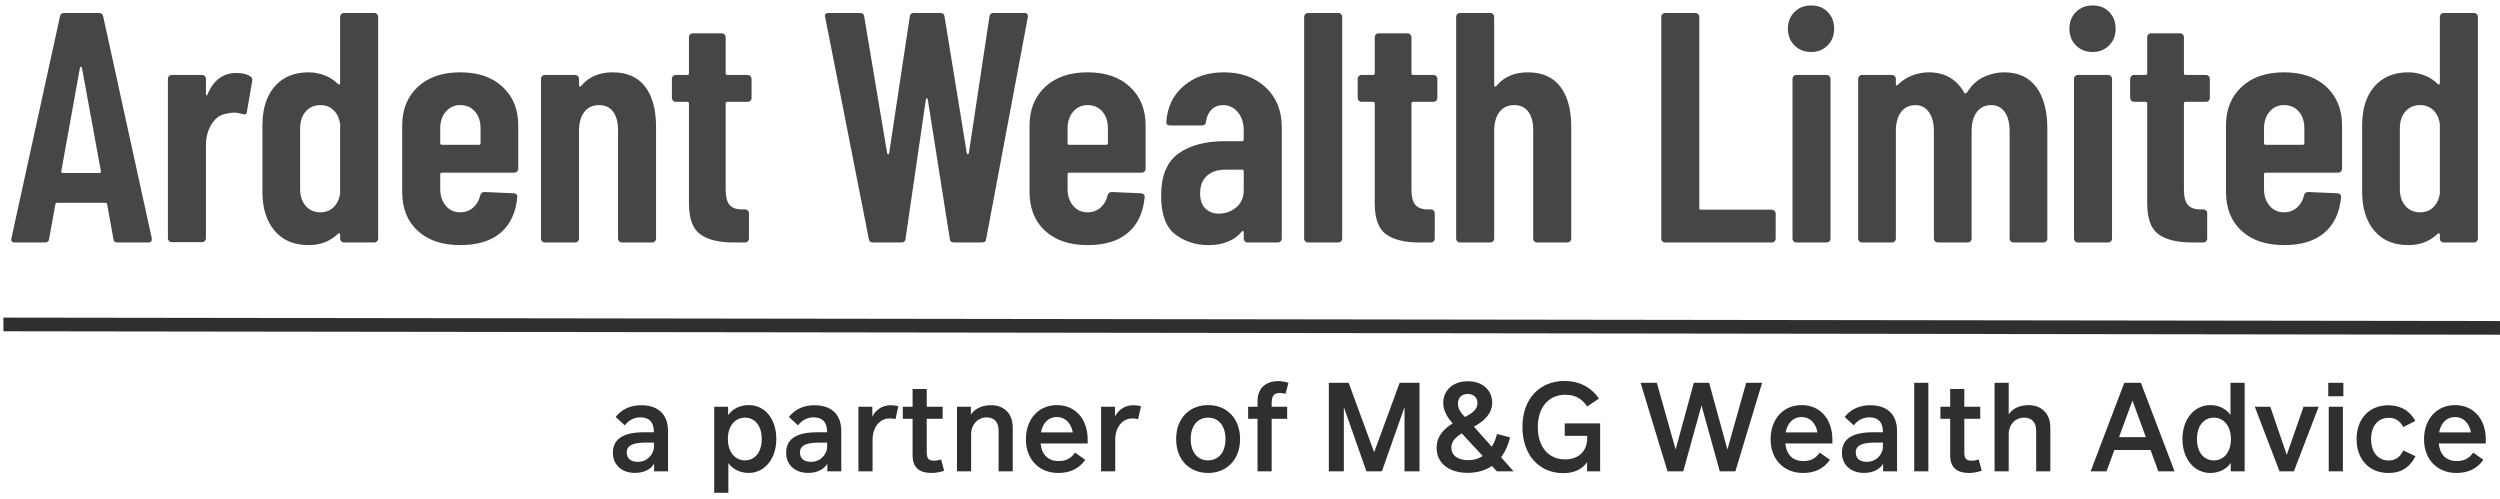 <?xml version="1.0" encoding="UTF-8"?>
<svg width="366px" height="73px" viewBox="0 0 366 73" version="1.1" xmlns="http://www.w3.org/2000/svg" xmlns:xlink="http://www.w3.org/1999/xlink">
    <!-- Generator: Sketch 60.1 (88133) - https://sketch.com -->
    <title>Ardent Wealth Limited</title>
    <desc>Created with Sketch.</desc>
    <g id="Page-1" stroke="none" stroke-width="1" fill="none" fill-rule="evenodd">
        <g id="Ardent-Wealth-Limited" transform="translate(1, -16)">
            <rect id="Rectangle" x="0" y="0" width="500" height="120"></rect>
            <rect id="Rectangle" x="0" y="0" width="500" height="120"></rect>
            <path d="M5.568,51.5 C5.952,51.5 6.16,51.324 6.192,50.972 L6.192,50.972 L7.104,45.932 C7.104,45.772 7.2,45.692 7.392,45.692 L7.392,45.692 L14.4,45.692 C14.592,45.692 14.688,45.772 14.688,45.932 L14.688,45.932 L15.6,50.972 C15.632,51.324 15.84,51.5 16.224,51.5 L16.224,51.5 L20.688,51.5 C21.04,51.5 21.216,51.356 21.216,51.068 L21.216,51.068 L21.216,50.876 L14.112,18.428 C14.048,18.076 13.84,17.9 13.488,17.9 L13.488,17.9 L8.4,17.9 C8.048,17.9 7.84,18.076 7.776,18.428 L7.776,18.428 L0.672,50.876 C0.576,51.292 0.752,51.5 1.2,51.5 L1.2,51.5 L5.568,51.5 Z M13.536,41.324 L8.208,41.324 C8.016,41.324 7.936,41.244 7.968,41.084 L7.968,41.084 L10.704,25.916 C10.736,25.82 10.784,25.772 10.848,25.772 C10.912,25.772 10.96,25.82 10.992,25.916 L10.992,25.916 L13.776,41.084 C13.808,41.244 13.728,41.324 13.536,41.324 L13.536,41.324 Z M28.574,51.452 C28.734,51.452 28.87,51.396 28.982,51.284 C29.094,51.172 29.15,51.036 29.15,50.876 L29.15,50.876 L29.15,37.292 C29.15,36.076 29.43,35.028 29.99,34.148 C30.55,33.268 31.278,32.764 32.174,32.636 C32.494,32.54 32.846,32.492 33.23,32.492 C33.614,32.492 34.03,32.556 34.478,32.684 C34.894,32.844 35.118,32.732 35.15,32.348 L35.15,32.348 L35.918,27.884 C35.982,27.564 35.886,27.324 35.63,27.164 C35.15,26.844 34.478,26.684 33.614,26.684 C31.662,26.684 30.254,27.724 29.39,29.804 C29.358,29.932 29.31,29.988 29.246,29.972 C29.182,29.956 29.15,29.884 29.15,29.756 L29.15,29.756 L29.15,27.548 C29.15,27.388 29.094,27.252 28.982,27.14 C28.87,27.028 28.734,26.972 28.574,26.972 L28.574,26.972 L24.158,26.972 C23.998,26.972 23.862,27.028 23.75,27.14 C23.638,27.252 23.582,27.388 23.582,27.548 L23.582,27.548 L23.582,50.876 C23.582,51.036 23.638,51.172 23.75,51.284 C23.862,51.396 23.998,51.452 24.158,51.452 L24.158,51.452 L28.574,51.452 Z M44.187,51.884 C45.915,51.884 47.355,51.324 48.507,50.204 C48.571,50.14 48.635,50.124 48.699,50.156 C48.763,50.188 48.795,50.252 48.795,50.348 L48.795,50.348 L48.795,50.924 C48.795,51.084 48.851,51.22 48.963,51.332 C49.075,51.444 49.211,51.5 49.371,51.5 L49.371,51.5 L53.787,51.5 C53.947,51.5 54.083,51.444 54.195,51.332 C54.307,51.22 54.363,51.084 54.363,50.924 L54.363,50.924 L54.363,18.476 C54.363,18.316 54.307,18.18 54.195,18.068 C54.083,17.956 53.947,17.9 53.787,17.9 L53.787,17.9 L49.371,17.9 C49.211,17.9 49.075,17.956 48.963,18.068 C48.851,18.18 48.795,18.316 48.795,18.476 L48.795,18.476 L48.795,28.172 C48.795,28.268 48.763,28.332 48.699,28.364 C48.635,28.396 48.571,28.38 48.507,28.316 C47.899,27.708 47.211,27.268 46.443,26.996 C45.675,26.724 44.923,26.588 44.187,26.588 C42.075,26.588 40.419,27.276 39.219,28.652 C38.019,30.028 37.419,31.932 37.419,34.364 L37.419,34.364 L37.419,44.108 C37.419,46.476 38.011,48.364 39.195,49.772 C40.379,51.18 42.043,51.884 44.187,51.884 Z M45.915,47.084 C45.019,47.084 44.299,46.772 43.755,46.148 C43.211,45.524 42.939,44.7 42.939,43.676 L42.939,43.676 L42.939,34.796 C42.939,33.772 43.211,32.948 43.755,32.324 C44.299,31.7 45.019,31.388 45.915,31.388 C46.683,31.388 47.323,31.636 47.835,32.132 C48.347,32.628 48.667,33.292 48.795,34.124 L48.795,34.124 L48.795,44.348 C48.667,45.18 48.347,45.844 47.835,46.34 C47.323,46.836 46.683,47.084 45.915,47.084 Z M66.377,51.884 C68.905,51.884 70.873,51.284 72.281,50.084 C73.689,48.884 74.505,47.164 74.729,44.924 C74.761,44.732 74.721,44.58 74.609,44.468 C74.497,44.356 74.361,44.3 74.201,44.3 L74.201,44.3 L69.929,44.108 C69.609,44.108 69.401,44.268 69.305,44.588 C69.145,45.324 68.801,45.924 68.273,46.388 C67.745,46.852 67.113,47.084 66.377,47.084 C65.513,47.084 64.809,46.764 64.265,46.124 C63.721,45.484 63.449,44.668 63.449,43.676 L63.449,43.676 L63.449,41.516 C63.449,41.356 63.529,41.276 63.689,41.276 L63.689,41.276 L74.297,41.276 C74.457,41.276 74.593,41.22 74.705,41.108 C74.817,40.996 74.873,40.86 74.873,40.7 L74.873,40.7 L74.873,34.364 C74.873,32.028 74.113,30.148 72.593,28.724 C71.073,27.3 69.001,26.588 66.377,26.588 C63.753,26.588 61.681,27.3 60.161,28.724 C58.641,30.148 57.881,32.028 57.881,34.364 L57.881,34.364 L57.881,44.108 C57.881,46.508 58.641,48.404 60.161,49.796 C61.681,51.188 63.753,51.884 66.377,51.884 Z M69.113,37.196 L63.689,37.196 C63.529,37.196 63.449,37.116 63.449,36.956 L63.449,36.956 L63.449,34.796 C63.449,33.804 63.721,32.988 64.265,32.348 C64.809,31.708 65.513,31.388 66.377,31.388 C67.273,31.388 67.993,31.7 68.537,32.324 C69.081,32.948 69.353,33.772 69.353,34.796 L69.353,34.796 L69.353,36.956 C69.353,37.116 69.273,37.196 69.113,37.196 L69.113,37.196 Z M83.191,51.5 C83.351,51.5 83.487,51.444 83.599,51.332 C83.711,51.22 83.767,51.084 83.767,50.924 L83.767,50.924 L83.767,35.18 C83.767,33.996 84.023,33.068 84.535,32.396 C85.047,31.724 85.767,31.388 86.695,31.388 C87.591,31.388 88.279,31.708 88.759,32.348 C89.239,32.988 89.479,33.884 89.479,35.036 L89.479,35.036 L89.479,50.924 C89.479,51.084 89.535,51.22 89.647,51.332 C89.759,51.444 89.895,51.5 90.055,51.5 L90.055,51.5 L94.471,51.5 C94.631,51.5 94.767,51.444 94.879,51.332 C94.991,51.22 95.047,51.084 95.047,50.924 L95.047,50.924 L95.047,34.604 C95.047,32.044 94.511,30.068 93.439,28.676 C92.367,27.284 90.791,26.588 88.711,26.588 C86.759,26.588 85.239,27.228 84.151,28.508 C84.055,28.636 83.967,28.692 83.887,28.676 C83.807,28.66 83.767,28.604 83.767,28.508 L83.767,28.508 L83.767,27.548 C83.767,27.388 83.711,27.252 83.599,27.14 C83.487,27.028 83.351,26.972 83.191,26.972 L83.191,26.972 L78.775,26.972 C78.615,26.972 78.479,27.028 78.367,27.14 C78.255,27.252 78.199,27.388 78.199,27.548 L78.199,27.548 L78.199,50.924 C78.199,51.084 78.255,51.22 78.367,51.332 C78.479,51.444 78.615,51.5 78.775,51.5 L78.775,51.5 L83.191,51.5 Z M108.069,51.5 C108.229,51.5 108.365,51.444 108.477,51.332 C108.589,51.22 108.645,51.084 108.645,50.924 L108.645,50.924 L108.645,47.228 C108.645,47.068 108.589,46.932 108.477,46.82 C108.365,46.708 108.229,46.652 108.069,46.652 L108.069,46.652 L107.733,46.652 C106.901,46.684 106.277,46.484 105.861,46.052 C105.445,45.62 105.237,44.844 105.237,43.724 L105.237,43.724 L105.237,31.148 C105.237,30.988 105.317,30.908 105.477,30.908 L105.477,30.908 L108.453,30.908 C108.613,30.908 108.749,30.852 108.861,30.74 C108.973,30.628 109.029,30.492 109.029,30.332 L109.029,30.332 L109.029,27.548 C109.029,27.388 108.973,27.252 108.861,27.14 C108.749,27.028 108.613,26.972 108.453,26.972 L108.453,26.972 L105.477,26.972 C105.317,26.972 105.237,26.892 105.237,26.732 L105.237,26.732 L105.237,21.452 C105.237,21.292 105.181,21.156 105.069,21.044 C104.957,20.932 104.821,20.876 104.661,20.876 L104.661,20.876 L100.437,20.876 C100.277,20.876 100.141,20.932 100.029,21.044 C99.917,21.156 99.861,21.292 99.861,21.452 L99.861,21.452 L99.861,26.732 C99.861,26.892 99.781,26.972 99.621,26.972 L99.621,26.972 L97.941,26.972 C97.781,26.972 97.645,27.028 97.533,27.14 C97.421,27.252 97.365,27.388 97.365,27.548 L97.365,27.548 L97.365,30.332 C97.365,30.492 97.421,30.628 97.533,30.74 C97.645,30.852 97.781,30.908 97.941,30.908 L97.941,30.908 L99.621,30.908 C99.781,30.908 99.861,30.988 99.861,31.148 L99.861,31.148 L99.861,45.788 C99.861,47.996 100.413,49.5 101.517,50.3 C102.621,51.1 104.261,51.5 106.437,51.5 L106.437,51.5 L108.069,51.5 Z M130.944,51.5 C131.328,51.5 131.536,51.324 131.568,50.972 L131.568,50.972 L134.544,30.572 C134.576,30.444 134.624,30.38 134.688,30.38 C134.752,30.38 134.8,30.444 134.832,30.572 L134.832,30.572 L138.048,50.972 C138.08,51.324 138.288,51.5 138.672,51.5 L138.672,51.5 L142.752,51.5 C143.136,51.5 143.344,51.324 143.376,50.972 L143.376,50.972 L149.472,18.524 C149.536,18.108 149.36,17.9 148.944,17.9 L148.944,17.9 L144.48,17.9 C144.096,17.9 143.888,18.076 143.856,18.428 L143.856,18.428 L140.832,38.444 C140.8,38.54 140.752,38.588 140.688,38.588 C140.624,38.588 140.576,38.54 140.544,38.444 L140.544,38.444 L137.28,18.428 C137.248,18.076 137.04,17.9 136.656,17.9 L136.656,17.9 L132.816,17.9 C132.432,17.9 132.224,18.076 132.192,18.428 L132.192,18.428 L129.168,38.444 C129.136,38.54 129.088,38.588 129.024,38.588 C128.96,38.588 128.912,38.54 128.88,38.444 L128.88,38.444 L125.52,18.428 C125.488,18.076 125.28,17.9 124.896,17.9 L124.896,17.9 L120.288,17.9 C119.936,17.9 119.76,18.044 119.76,18.332 L119.76,18.332 L119.808,18.524 L126.192,50.972 C126.224,51.324 126.432,51.5 126.816,51.5 L126.816,51.5 L130.944,51.5 Z M158.222,51.884 C160.75,51.884 162.718,51.284 164.126,50.084 C165.534,48.884 166.35,47.164 166.574,44.924 C166.606,44.732 166.566,44.58 166.454,44.468 C166.342,44.356 166.206,44.3 166.046,44.3 L166.046,44.3 L161.774,44.108 C161.454,44.108 161.246,44.268 161.15,44.588 C160.99,45.324 160.646,45.924 160.118,46.388 C159.59,46.852 158.958,47.084 158.222,47.084 C157.358,47.084 156.654,46.764 156.11,46.124 C155.566,45.484 155.294,44.668 155.294,43.676 L155.294,43.676 L155.294,41.516 C155.294,41.356 155.374,41.276 155.534,41.276 L155.534,41.276 L166.142,41.276 C166.302,41.276 166.438,41.22 166.55,41.108 C166.662,40.996 166.718,40.86 166.718,40.7 L166.718,40.7 L166.718,34.364 C166.718,32.028 165.958,30.148 164.438,28.724 C162.918,27.3 160.846,26.588 158.222,26.588 C155.598,26.588 153.526,27.3 152.006,28.724 C150.486,30.148 149.726,32.028 149.726,34.364 L149.726,34.364 L149.726,44.108 C149.726,46.508 150.486,48.404 152.006,49.796 C153.526,51.188 155.598,51.884 158.222,51.884 Z M160.958,37.196 L155.534,37.196 C155.374,37.196 155.294,37.116 155.294,36.956 L155.294,36.956 L155.294,34.796 C155.294,33.804 155.566,32.988 156.11,32.348 C156.654,31.708 157.358,31.388 158.222,31.388 C159.118,31.388 159.838,31.7 160.382,32.324 C160.926,32.948 161.198,33.772 161.198,34.796 L161.198,34.796 L161.198,36.956 C161.198,37.116 161.118,37.196 160.958,37.196 L160.958,37.196 Z M175.899,51.884 C178.043,51.884 179.675,51.228 180.795,49.916 C180.859,49.82 180.923,49.788 180.987,49.82 C181.051,49.852 181.083,49.916 181.083,50.012 L181.083,50.012 L181.083,50.924 C181.083,51.084 181.139,51.22 181.251,51.332 C181.363,51.444 181.499,51.5 181.659,51.5 L181.659,51.5 L186.075,51.5 C186.235,51.5 186.371,51.444 186.483,51.332 C186.595,51.22 186.651,51.084 186.651,50.924 L186.651,50.924 L186.651,34.604 C186.651,32.204 185.867,30.268 184.299,28.796 C182.731,27.324 180.683,26.588 178.155,26.588 C175.819,26.588 173.875,27.244 172.323,28.556 C170.771,29.868 169.915,31.612 169.755,33.788 C169.723,34.172 169.899,34.364 170.283,34.364 L170.283,34.364 L174.939,34.364 C175.323,34.364 175.531,34.172 175.563,33.788 C175.659,33.052 175.931,32.468 176.379,32.036 C176.827,31.604 177.387,31.388 178.059,31.388 C178.923,31.388 179.643,31.732 180.219,32.42 C180.795,33.108 181.083,34.028 181.083,35.18 L181.083,35.18 L181.083,36.428 C181.083,36.588 181.003,36.668 180.843,36.668 L180.843,36.668 L178.347,36.668 C175.467,36.668 173.187,37.276 171.507,38.492 C169.827,39.708 168.987,41.756 168.987,44.636 C168.987,47.388 169.683,49.284 171.075,50.324 C172.467,51.364 174.075,51.884 175.899,51.884 Z M177.435,47.276 C176.635,47.276 175.979,47.028 175.467,46.532 C174.955,46.036 174.699,45.292 174.699,44.3 C174.699,43.18 175.035,42.324 175.707,41.732 C176.379,41.14 177.259,40.844 178.347,40.844 L178.347,40.844 L180.843,40.844 C181.003,40.844 181.083,40.924 181.083,41.084 L181.083,41.084 L181.083,43.82 C181.083,44.908 180.715,45.756 179.979,46.364 C179.243,46.972 178.395,47.276 177.435,47.276 Z M194.921,51.5 C195.081,51.5 195.217,51.444 195.329,51.332 C195.441,51.22 195.497,51.084 195.497,50.924 L195.497,50.924 L195.497,18.476 C195.497,18.316 195.441,18.18 195.329,18.068 C195.217,17.956 195.081,17.9 194.921,17.9 L194.921,17.9 L190.505,17.9 C190.345,17.9 190.209,17.956 190.097,18.068 C189.985,18.18 189.929,18.316 189.929,18.476 L189.929,18.476 L189.929,50.924 C189.929,51.084 189.985,51.22 190.097,51.332 C190.209,51.444 190.345,51.5 190.505,51.5 L190.505,51.5 L194.921,51.5 Z M208.471,51.5 C208.631,51.5 208.767,51.444 208.879,51.332 C208.991,51.22 209.047,51.084 209.047,50.924 L209.047,50.924 L209.047,47.228 C209.047,47.068 208.991,46.932 208.879,46.82 C208.767,46.708 208.631,46.652 208.471,46.652 L208.471,46.652 L208.135,46.652 C207.303,46.684 206.679,46.484 206.263,46.052 C205.847,45.62 205.639,44.844 205.639,43.724 L205.639,43.724 L205.639,31.148 C205.639,30.988 205.719,30.908 205.879,30.908 L205.879,30.908 L208.855,30.908 C209.015,30.908 209.151,30.852 209.263,30.74 C209.375,30.628 209.431,30.492 209.431,30.332 L209.431,30.332 L209.431,27.548 C209.431,27.388 209.375,27.252 209.263,27.14 C209.151,27.028 209.015,26.972 208.855,26.972 L208.855,26.972 L205.879,26.972 C205.719,26.972 205.639,26.892 205.639,26.732 L205.639,26.732 L205.639,21.452 C205.639,21.292 205.583,21.156 205.471,21.044 C205.359,20.932 205.223,20.876 205.063,20.876 L205.063,20.876 L200.839,20.876 C200.679,20.876 200.543,20.932 200.431,21.044 C200.319,21.156 200.263,21.292 200.263,21.452 L200.263,21.452 L200.263,26.732 C200.263,26.892 200.183,26.972 200.023,26.972 L200.023,26.972 L198.343,26.972 C198.183,26.972 198.047,27.028 197.935,27.14 C197.823,27.252 197.767,27.388 197.767,27.548 L197.767,27.548 L197.767,30.332 C197.767,30.492 197.823,30.628 197.935,30.74 C198.047,30.852 198.183,30.908 198.343,30.908 L198.343,30.908 L200.023,30.908 C200.183,30.908 200.263,30.988 200.263,31.148 L200.263,31.148 L200.263,45.788 C200.263,47.996 200.815,49.5 201.919,50.3 C203.023,51.1 204.663,51.5 206.839,51.5 L206.839,51.5 L208.471,51.5 Z M217.173,51.5 C217.333,51.5 217.469,51.444 217.581,51.332 C217.693,51.22 217.749,51.084 217.749,50.924 L217.749,50.924 L217.749,35.18 C217.749,33.996 218.005,33.068 218.517,32.396 C219.029,31.724 219.749,31.388 220.677,31.388 C221.573,31.388 222.261,31.708 222.741,32.348 C223.221,32.988 223.461,33.884 223.461,35.036 L223.461,35.036 L223.461,50.924 C223.461,51.084 223.517,51.22 223.629,51.332 C223.741,51.444 223.877,51.5 224.037,51.5 L224.037,51.5 L228.453,51.5 C228.613,51.5 228.749,51.444 228.861,51.332 C228.973,51.22 229.029,51.084 229.029,50.924 L229.029,50.924 L229.029,34.604 C229.029,32.044 228.493,30.068 227.421,28.676 C226.349,27.284 224.773,26.588 222.693,26.588 C220.741,26.588 219.221,27.228 218.133,28.508 C218.037,28.636 217.949,28.692 217.869,28.676 C217.789,28.66 217.749,28.604 217.749,28.508 L217.749,28.508 L217.749,18.476 C217.749,18.316 217.693,18.18 217.581,18.068 C217.469,17.956 217.333,17.9 217.173,17.9 L217.173,17.9 L212.757,17.9 C212.597,17.9 212.461,17.956 212.349,18.068 C212.237,18.18 212.181,18.316 212.181,18.476 L212.181,18.476 L212.181,50.924 C212.181,51.084 212.237,51.22 212.349,51.332 C212.461,51.444 212.597,51.5 212.757,51.5 L212.757,51.5 L217.173,51.5 Z M258.384,51.5 C258.544,51.5 258.68,51.444 258.792,51.332 C258.904,51.22 258.96,51.084 258.96,50.924 L258.96,50.924 L258.96,47.276 C258.96,47.116 258.904,46.98 258.792,46.868 C258.68,46.756 258.544,46.7 258.384,46.7 L258.384,46.7 L248.016,46.7 C247.856,46.7 247.776,46.62 247.776,46.46 L247.776,46.46 L247.776,18.476 C247.776,18.316 247.72,18.18 247.608,18.068 C247.496,17.956 247.36,17.9 247.2,17.9 L247.2,17.9 L242.784,17.9 C242.624,17.9 242.488,17.956 242.376,18.068 C242.264,18.18 242.208,18.316 242.208,18.476 L242.208,18.476 L242.208,50.924 C242.208,51.084 242.264,51.22 242.376,51.332 C242.488,51.444 242.624,51.5 242.784,51.5 L242.784,51.5 L258.384,51.5 Z M264.158,23.612 C265.118,23.612 265.918,23.292 266.558,22.652 C267.198,22.012 267.518,21.196 267.518,20.204 C267.518,19.212 267.206,18.396 266.582,17.756 C265.958,17.116 265.15,16.796 264.158,16.796 C263.166,16.796 262.35,17.116 261.71,17.756 C261.07,18.396 260.75,19.212 260.75,20.204 C260.75,21.196 261.07,22.012 261.71,22.652 C262.35,23.292 263.166,23.612 264.158,23.612 Z M266.414,51.5 C266.574,51.5 266.71,51.444 266.822,51.332 C266.934,51.22 266.99,51.084 266.99,50.924 L266.99,50.924 L266.99,27.548 C266.99,27.388 266.934,27.252 266.822,27.14 C266.71,27.028 266.574,26.972 266.414,26.972 L266.414,26.972 L261.998,26.972 C261.838,26.972 261.702,27.028 261.59,27.14 C261.478,27.252 261.422,27.388 261.422,27.548 L261.422,27.548 L261.422,50.924 C261.422,51.084 261.478,51.22 261.59,51.332 C261.702,51.444 261.838,51.5 261.998,51.5 L261.998,51.5 L266.414,51.5 Z M275.979,51.5 C276.139,51.5 276.275,51.444 276.387,51.332 C276.499,51.22 276.555,51.084 276.555,50.924 L276.555,50.924 L276.555,35.18 C276.555,33.996 276.811,33.068 277.323,32.396 C277.835,31.724 278.539,31.388 279.435,31.388 C280.235,31.388 280.883,31.724 281.379,32.396 C281.875,33.068 282.123,34.012 282.123,35.228 L282.123,35.228 L282.123,50.924 C282.123,51.084 282.179,51.22 282.291,51.332 C282.403,51.444 282.539,51.5 282.699,51.5 L282.699,51.5 L287.067,51.5 C287.227,51.5 287.363,51.444 287.475,51.332 C287.587,51.22 287.643,51.084 287.643,50.924 L287.643,50.924 L287.643,35.18 C287.643,33.996 287.899,33.068 288.411,32.396 C288.923,31.724 289.627,31.388 290.523,31.388 C291.355,31.388 292.011,31.724 292.491,32.396 C292.971,33.068 293.211,34.012 293.211,35.228 L293.211,35.228 L293.211,50.924 C293.211,51.084 293.267,51.22 293.379,51.332 C293.491,51.444 293.627,51.5 293.787,51.5 L293.787,51.5 L298.155,51.5 C298.315,51.5 298.451,51.444 298.563,51.332 C298.675,51.22 298.731,51.084 298.731,50.924 L298.731,50.924 L298.731,34.844 C298.731,32.252 298.195,30.228 297.123,28.772 C296.051,27.316 294.475,26.588 292.395,26.588 C291.403,26.588 290.419,26.812 289.443,27.26 C288.467,27.708 287.659,28.444 287.019,29.468 C286.827,29.692 286.683,29.74 286.587,29.612 C285.467,27.596 283.723,26.588 281.355,26.588 C280.587,26.588 279.803,26.732 279.003,27.02 C278.203,27.308 277.483,27.772 276.843,28.412 C276.779,28.508 276.715,28.54 276.651,28.508 C276.587,28.476 276.555,28.412 276.555,28.316 L276.555,28.316 L276.555,27.548 C276.555,27.388 276.499,27.252 276.387,27.14 C276.275,27.028 276.139,26.972 275.979,26.972 L275.979,26.972 L271.611,26.972 C271.451,26.972 271.315,27.028 271.203,27.14 C271.091,27.252 271.035,27.388 271.035,27.548 L271.035,27.548 L271.035,50.924 C271.035,51.084 271.091,51.22 271.203,51.332 C271.315,51.444 271.451,51.5 271.611,51.5 L271.611,51.5 L275.979,51.5 Z M305.369,23.612 C306.329,23.612 307.129,23.292 307.769,22.652 C308.409,22.012 308.729,21.196 308.729,20.204 C308.729,19.212 308.417,18.396 307.793,17.756 C307.169,17.116 306.361,16.796 305.369,16.796 C304.377,16.796 303.561,17.116 302.921,17.756 C302.281,18.396 301.961,19.212 301.961,20.204 C301.961,21.196 302.281,22.012 302.921,22.652 C303.561,23.292 304.377,23.612 305.369,23.612 Z M307.625,51.5 C307.785,51.5 307.921,51.444 308.033,51.332 C308.145,51.22 308.201,51.084 308.201,50.924 L308.201,50.924 L308.201,27.548 C308.201,27.388 308.145,27.252 308.033,27.14 C307.921,27.028 307.785,26.972 307.625,26.972 L307.625,26.972 L303.209,26.972 C303.049,26.972 302.913,27.028 302.801,27.14 C302.689,27.252 302.633,27.388 302.633,27.548 L302.633,27.548 L302.633,50.924 C302.633,51.084 302.689,51.22 302.801,51.332 C302.913,51.444 303.049,51.5 303.209,51.5 L303.209,51.5 L307.625,51.5 Z M321.559,51.5 C321.719,51.5 321.855,51.444 321.967,51.332 C322.079,51.22 322.135,51.084 322.135,50.924 L322.135,50.924 L322.135,47.228 C322.135,47.068 322.079,46.932 321.967,46.82 C321.855,46.708 321.719,46.652 321.559,46.652 L321.559,46.652 L321.223,46.652 C320.391,46.684 319.767,46.484 319.351,46.052 C318.935,45.62 318.727,44.844 318.727,43.724 L318.727,43.724 L318.727,31.148 C318.727,30.988 318.807,30.908 318.967,30.908 L318.967,30.908 L321.943,30.908 C322.103,30.908 322.239,30.852 322.351,30.74 C322.463,30.628 322.519,30.492 322.519,30.332 L322.519,30.332 L322.519,27.548 C322.519,27.388 322.463,27.252 322.351,27.14 C322.239,27.028 322.103,26.972 321.943,26.972 L321.943,26.972 L318.967,26.972 C318.807,26.972 318.727,26.892 318.727,26.732 L318.727,26.732 L318.727,21.452 C318.727,21.292 318.671,21.156 318.559,21.044 C318.447,20.932 318.311,20.876 318.151,20.876 L318.151,20.876 L313.927,20.876 C313.767,20.876 313.631,20.932 313.519,21.044 C313.407,21.156 313.351,21.292 313.351,21.452 L313.351,21.452 L313.351,26.732 C313.351,26.892 313.271,26.972 313.111,26.972 L313.111,26.972 L311.431,26.972 C311.271,26.972 311.135,27.028 311.023,27.14 C310.911,27.252 310.855,27.388 310.855,27.548 L310.855,27.548 L310.855,30.332 C310.855,30.492 310.911,30.628 311.023,30.74 C311.135,30.852 311.271,30.908 311.431,30.908 L311.431,30.908 L313.111,30.908 C313.271,30.908 313.351,30.988 313.351,31.148 L313.351,31.148 L313.351,45.788 C313.351,47.996 313.903,49.5 315.007,50.3 C316.111,51.1 317.751,51.5 319.927,51.5 L319.927,51.5 L321.559,51.5 Z M333.381,51.884 C335.909,51.884 337.877,51.284 339.285,50.084 C340.693,48.884 341.509,47.164 341.733,44.924 C341.765,44.732 341.725,44.58 341.613,44.468 C341.501,44.356 341.365,44.3 341.205,44.3 L341.205,44.3 L336.933,44.108 C336.613,44.108 336.405,44.268 336.309,44.588 C336.149,45.324 335.805,45.924 335.277,46.388 C334.749,46.852 334.117,47.084 333.381,47.084 C332.517,47.084 331.813,46.764 331.269,46.124 C330.725,45.484 330.453,44.668 330.453,43.676 L330.453,43.676 L330.453,41.516 C330.453,41.356 330.533,41.276 330.693,41.276 L330.693,41.276 L341.301,41.276 C341.461,41.276 341.597,41.22 341.709,41.108 C341.821,40.996 341.877,40.86 341.877,40.7 L341.877,40.7 L341.877,34.364 C341.877,32.028 341.117,30.148 339.597,28.724 C338.077,27.3 336.005,26.588 333.381,26.588 C330.757,26.588 328.685,27.3 327.165,28.724 C325.645,30.148 324.885,32.028 324.885,34.364 L324.885,34.364 L324.885,44.108 C324.885,46.508 325.645,48.404 327.165,49.796 C328.685,51.188 330.757,51.884 333.381,51.884 Z M336.117,37.196 L330.693,37.196 C330.533,37.196 330.453,37.116 330.453,36.956 L330.453,36.956 L330.453,34.796 C330.453,33.804 330.725,32.988 331.269,32.348 C331.813,31.708 332.517,31.388 333.381,31.388 C334.277,31.388 334.997,31.7 335.541,32.324 C336.085,32.948 336.357,33.772 336.357,34.796 L336.357,34.796 L336.357,36.956 C336.357,37.116 336.277,37.196 336.117,37.196 L336.117,37.196 Z M351.586,51.884 C353.314,51.884 354.754,51.324 355.906,50.204 C355.97,50.14 356.034,50.124 356.098,50.156 C356.162,50.188 356.194,50.252 356.194,50.348 L356.194,50.348 L356.194,50.924 C356.194,51.084 356.25,51.22 356.362,51.332 C356.474,51.444 356.61,51.5 356.77,51.5 L356.77,51.5 L361.186,51.5 C361.346,51.5 361.482,51.444 361.594,51.332 C361.706,51.22 361.762,51.084 361.762,50.924 L361.762,50.924 L361.762,18.476 C361.762,18.316 361.706,18.18 361.594,18.068 C361.482,17.956 361.346,17.9 361.186,17.9 L361.186,17.9 L356.77,17.9 C356.61,17.9 356.474,17.956 356.362,18.068 C356.25,18.18 356.194,18.316 356.194,18.476 L356.194,18.476 L356.194,28.172 C356.194,28.268 356.162,28.332 356.098,28.364 C356.034,28.396 355.97,28.38 355.906,28.316 C355.298,27.708 354.61,27.268 353.842,26.996 C353.074,26.724 352.322,26.588 351.586,26.588 C349.474,26.588 347.818,27.276 346.618,28.652 C345.418,30.028 344.818,31.932 344.818,34.364 L344.818,34.364 L344.818,44.108 C344.818,46.476 345.41,48.364 346.594,49.772 C347.778,51.18 349.442,51.884 351.586,51.884 Z M353.314,47.084 C352.418,47.084 351.698,46.772 351.154,46.148 C350.61,45.524 350.338,44.7 350.338,43.676 L350.338,43.676 L350.338,34.796 C350.338,33.772 350.61,32.948 351.154,32.324 C351.698,31.7 352.418,31.388 353.314,31.388 C354.082,31.388 354.722,31.636 355.234,32.132 C355.746,32.628 356.066,33.292 356.194,34.124 L356.194,34.124 L356.194,44.348 C356.066,45.18 355.746,45.844 355.234,46.34 C354.722,46.836 354.082,47.084 353.314,47.084 Z" id="ArdentWealthLimited" fill="#464646" fill-rule="nonzero"></path>
            <line x1="0.102" y1="61.2" x2="478" y2="60" id="Stroke-2"></line>
            <path d="M91.951,85.234 C93.418,85.234 94.327,84.613 94.759,83.893 L94.759,85 L96.802,85 L96.802,79.123 C96.802,76.549 95.236,75.325 92.86,75.325 C91.267,75.325 89.953,75.964 89.134,77.053 L90.466,78.268 C91.015,77.557 91.789,77.098 92.752,77.098 C93.958,77.098 94.723,77.737 94.723,79.177 L94.723,79.285 L93.283,79.285 C90.385,79.285 88.729,80.176 88.729,82.282 C88.729,84.136 90.124,85.234 91.951,85.234 Z M92.383,83.614 C91.375,83.614 90.754,83.146 90.754,82.237 C90.754,81.094 91.924,80.797 93.607,80.797 L94.732,80.797 L94.732,81.454 C94.732,82.381 93.859,83.614 92.383,83.614 Z M105.631,88.15 L105.631,83.803 C106.225,84.604 107.215,85.234 108.619,85.234 C110.905,85.234 112.651,83.227 112.651,80.266 C112.651,77.26 110.923,75.307 108.637,75.307 C107.143,75.307 106.153,75.991 105.595,76.774 L105.595,75.55 L103.561,75.55 L103.561,88.15 L105.631,88.15 Z M108.061,83.398 C106.63,83.398 105.559,82.192 105.559,80.266 C105.559,78.358 106.621,77.143 108.061,77.143 C109.429,77.143 110.518,78.223 110.518,80.266 C110.518,82.309 109.429,83.398 108.061,83.398 Z M117.313,85.234 C118.78,85.234 119.689,84.613 120.121,83.893 L120.121,85 L122.164,85 L122.164,79.123 C122.164,76.549 120.598,75.325 118.222,75.325 C116.629,75.325 115.315,75.964 114.496,77.053 L115.828,78.268 C116.377,77.557 117.151,77.098 118.114,77.098 C119.32,77.098 120.085,77.737 120.085,79.177 L120.085,79.285 L118.645,79.285 C115.747,79.285 114.091,80.176 114.091,82.282 C114.091,84.136 115.486,85.234 117.313,85.234 Z M117.745,83.614 C116.737,83.614 116.116,83.146 116.116,82.237 C116.116,81.094 117.286,80.797 118.969,80.797 L120.094,80.797 L120.094,81.454 C120.094,82.381 119.221,83.614 117.745,83.614 Z M126.745,85 L126.745,80.374 C126.745,78.547 127.798,77.26 129.238,77.26 C129.535,77.26 129.886,77.305 130.102,77.35 L130.516,75.469 C130.066,75.352 129.661,75.325 129.418,75.325 C127.888,75.325 127.024,76.306 126.709,77.017 L126.709,75.55 L124.675,75.55 L124.675,85 L126.745,85 Z M135.376,85.243 C135.934,85.243 136.627,85.126 137.221,84.919 L136.78,83.263 C136.357,83.398 136.078,83.443 135.763,83.443 C134.953,83.443 134.674,83.164 134.674,82.156 L134.674,77.314 L137.005,77.314 L137.005,75.55 L134.674,75.55 L134.674,72.949 L132.604,72.949 L132.604,75.55 L131.173,75.55 L131.173,77.314 L132.604,77.314 L132.604,82.66 C132.604,84.559 133.711,85.243 135.376,85.243 Z M141.172,85 L141.172,79.483 C141.172,78.295 142.036,77.107 143.458,77.107 C144.511,77.107 145.195,77.755 145.195,79.051 L145.195,85 L147.265,85 L147.265,78.574 C147.265,76.441 145.879,75.316 144.106,75.316 C142.378,75.316 141.451,76.162 141.136,76.72 L141.136,75.55 L139.102,75.55 L139.102,85 L141.172,85 Z M153.916,85.243 C155.662,85.243 156.949,84.622 157.885,83.317 L156.391,82.264 C155.698,83.227 154.915,83.497 153.997,83.497 C152.332,83.497 151.504,82.462 151.342,80.923 L158.236,80.923 L158.236,80.374 C158.236,77.35 156.454,75.307 153.727,75.307 C151.099,75.307 149.191,77.287 149.191,80.338 C149.191,83.299 151.189,85.243 153.916,85.243 Z M156.058,79.303 L151.396,79.303 C151.675,77.818 152.584,77.053 153.718,77.053 C154.897,77.053 155.788,77.863 156.058,79.303 Z M162.268,85 L162.268,80.374 C162.268,78.547 163.321,77.26 164.761,77.26 C165.058,77.26 165.409,77.305 165.625,77.35 L166.039,75.469 C165.589,75.352 165.184,75.325 164.941,75.325 C163.411,75.325 162.547,76.306 162.232,77.017 L162.232,75.55 L160.198,75.55 L160.198,85 L162.268,85 Z M175.867,85.243 C178.576,85.243 180.547,83.317 180.547,80.275 C180.547,77.224 178.576,75.307 175.867,75.307 C173.149,75.307 171.187,77.224 171.187,80.275 C171.187,83.317 173.149,85.243 175.867,85.243 Z M175.867,83.398 C174.319,83.398 173.32,82.192 173.32,80.275 C173.32,78.349 174.319,77.143 175.867,77.143 C177.406,77.143 178.414,78.349 178.414,80.275 C178.414,82.192 177.406,83.398 175.867,83.398 Z M185.173,85 L185.173,77.314 L187.441,77.314 L187.441,75.55 L185.173,75.55 L185.173,75.046 C185.173,74.02 185.452,73.534 186.352,73.534 C186.595,73.534 186.883,73.561 187.207,73.651 L187.63,72.04 C187.126,71.878 186.64,71.797 186.127,71.797 C184.399,71.797 183.103,72.76 183.103,74.704 L183.103,75.55 L181.726,75.55 L181.726,77.314 L183.103,77.314 L183.103,85 L185.173,85 Z M195.739,85 L195.739,75.604 L199.042,85 L201.31,85 L204.622,75.595 L204.622,85 L206.818,85 L206.818,72.04 L203.911,72.04 L200.176,82.21 L196.441,72.04 L193.543,72.04 L193.543,85 L195.739,85 Z M213.847,85.225 C215.242,85.225 216.439,84.874 217.42,84.217 L218.149,85 L220.588,85 L218.761,82.939 C219.355,82.156 219.805,81.175 220.075,80.023 L218.158,79.537 C217.987,80.266 217.717,80.887 217.393,81.4 L214.783,78.466 C216.403,77.575 217.456,76.495 217.456,74.938 C217.456,73.174 216.097,71.815 213.901,71.815 C211.687,71.815 210.292,73.156 210.292,74.983 C210.292,76.198 210.949,77.161 211.669,77.989 C210.418,78.763 209.32,79.843 209.32,81.553 C209.32,83.929 211.282,85.225 213.847,85.225 Z M213.46,77.044 C212.929,76.504 212.443,75.901 212.443,75.091 C212.443,74.263 212.956,73.678 213.883,73.678 C214.846,73.678 215.296,74.299 215.296,75.001 C215.296,75.838 214.747,76.405 213.46,77.044 Z M213.973,83.371 C212.623,83.371 211.48,82.804 211.48,81.526 C211.48,80.644 212.02,80.068 213.001,79.447 L216.07,82.759 C215.431,83.173 214.711,83.371 213.973,83.371 Z M227.878,85.27 C229.444,85.27 230.659,84.694 231.352,83.65 L231.352,85 L233.26,85 L233.26,77.989 L228.076,77.989 L228.076,79.807 L231.37,79.807 L231.37,80.104 C231.361,82.219 229.966,83.254 228.112,83.254 C225.736,83.254 224.134,81.463 224.134,78.52 C224.134,75.568 225.799,73.795 228.121,73.795 C229.552,73.795 230.56,74.308 231.361,75.514 L233.08,74.353 C231.883,72.607 230.083,71.77 228.094,71.77 C224.35,71.77 221.884,74.425 221.884,78.52 C221.884,82.57 224.296,85.27 227.878,85.27 Z M245.428,85 L248.101,75.352 L250.774,85 L253.06,85 L256.975,72.04 L254.644,72.04 L251.89,81.805 L249.217,72.04 L246.976,72.04 L244.312,81.805 L241.558,72.04 L239.182,72.04 L243.124,85 L245.428,85 Z M262.942,85.243 C264.688,85.243 265.975,84.622 266.911,83.317 L265.417,82.264 C264.724,83.227 263.941,83.497 263.023,83.497 C261.358,83.497 260.53,82.462 260.368,80.923 L267.262,80.923 L267.262,80.374 C267.262,77.35 265.48,75.307 262.753,75.307 C260.125,75.307 258.217,77.287 258.217,80.338 C258.217,83.299 260.215,85.243 262.942,85.243 Z M265.084,79.303 L260.422,79.303 C260.701,77.818 261.61,77.053 262.744,77.053 C263.923,77.053 264.814,77.863 265.084,79.303 Z M271.879,85.234 C273.346,85.234 274.255,84.613 274.687,83.893 L274.687,85 L276.73,85 L276.73,79.123 C276.73,76.549 275.164,75.325 272.788,75.325 C271.195,75.325 269.881,75.964 269.062,77.053 L270.394,78.268 C270.943,77.557 271.717,77.098 272.68,77.098 C273.886,77.098 274.651,77.737 274.651,79.177 L274.651,79.285 L273.211,79.285 C270.313,79.285 268.657,80.176 268.657,82.282 C268.657,84.136 270.052,85.234 271.879,85.234 Z M272.311,83.614 C271.303,83.614 270.682,83.146 270.682,82.237 C270.682,81.094 271.852,80.797 273.535,80.797 L274.66,80.797 L274.66,81.454 C274.66,82.381 273.787,83.614 272.311,83.614 Z M281.311,85 L281.311,72.04 L279.241,72.04 L279.241,85 L281.311,85 Z M287.278,85.243 C287.836,85.243 288.529,85.126 289.123,84.919 L288.682,83.263 C288.259,83.398 287.98,83.443 287.665,83.443 C286.855,83.443 286.576,83.164 286.576,82.156 L286.576,77.314 L288.907,77.314 L288.907,75.55 L286.576,75.55 L286.576,72.949 L284.506,72.949 L284.506,75.55 L283.075,75.55 L283.075,77.314 L284.506,77.314 L284.506,82.66 C284.506,84.559 285.613,85.243 287.278,85.243 Z M293.074,85 L293.074,79.51 C293.074,78.331 293.884,77.143 295.351,77.143 C296.413,77.143 297.097,77.791 297.097,79.087 L297.097,85 L299.167,85 L299.167,78.583 C299.167,76.45 297.781,75.307 295.972,75.307 C294.352,75.307 293.425,76.09 293.074,76.666 L293.074,72.04 L291.004,72.04 L291.004,85 L293.074,85 Z M307.402,85 L308.545,81.877 L313.837,81.877 L314.98,85 L317.356,85 L312.424,72.04 L309.994,72.04 L305.071,85 L307.402,85 Z M313.153,79.996 L309.229,79.996 L311.191,74.641 L313.153,79.996 Z M322.585,85.243 C324.097,85.243 325.105,84.496 325.582,83.767 L325.582,85 L327.616,85 L327.616,72.04 L325.546,72.04 L325.546,76.756 C325.042,76.018 324.061,75.307 322.585,75.307 C320.281,75.307 318.508,77.323 318.508,80.275 C318.508,83.236 320.281,85.243 322.585,85.243 Z M323.107,83.407 C321.739,83.407 320.632,82.318 320.632,80.275 C320.632,78.241 321.739,77.143 323.107,77.143 C324.538,77.143 325.609,78.358 325.609,80.275 C325.609,82.192 324.556,83.407 323.107,83.407 Z M334.825,85 L338.452,75.55 L336.238,75.55 L333.781,82.588 L331.369,75.55 L329.101,75.55 L332.719,85 L334.825,85 Z M342.07,74.011 L342.07,72.04 L339.856,72.04 L339.856,74.011 L342.07,74.011 Z M341.998,85 L341.998,75.55 L339.928,75.55 L339.928,85 L341.998,85 Z M348.676,85.243 C350.179,85.243 351.601,84.757 352.627,82.795 L350.854,81.949 C350.323,82.984 349.639,83.416 348.712,83.416 C347.155,83.416 346.129,82.219 346.129,80.284 C346.129,78.403 347.11,77.17 348.712,77.17 C349.612,77.17 350.305,77.548 350.854,78.52 L352.6,77.62 C351.637,75.847 350.089,75.334 348.649,75.334 C345.859,75.334 344.005,77.287 344.005,80.293 C344.005,83.281 345.868,85.243 348.676,85.243 Z M358.603,85.243 C360.349,85.243 361.636,84.622 362.572,83.317 L361.078,82.264 C360.385,83.227 359.602,83.497 358.684,83.497 C357.019,83.497 356.191,82.462 356.029,80.923 L362.923,80.923 L362.923,80.374 C362.923,77.35 361.141,75.307 358.414,75.307 C355.786,75.307 353.878,77.287 353.878,80.338 C353.878,83.299 355.876,85.243 358.603,85.243 Z M360.745,79.303 L356.083,79.303 C356.362,77.818 357.271,77.053 358.405,77.053 C359.584,77.053 360.475,77.863 360.745,79.303 Z" id="apartnerofM&amp;GWealthAdvice" fill="#2F2F2F" fill-rule="nonzero"></path>
            <line x1="364" y1="64" x2="0.5" y2="63.5" id="Line" stroke="#2F2F2F" stroke-width="2" stroke-linecap="square"></line>
        </g>
    </g>
</svg>